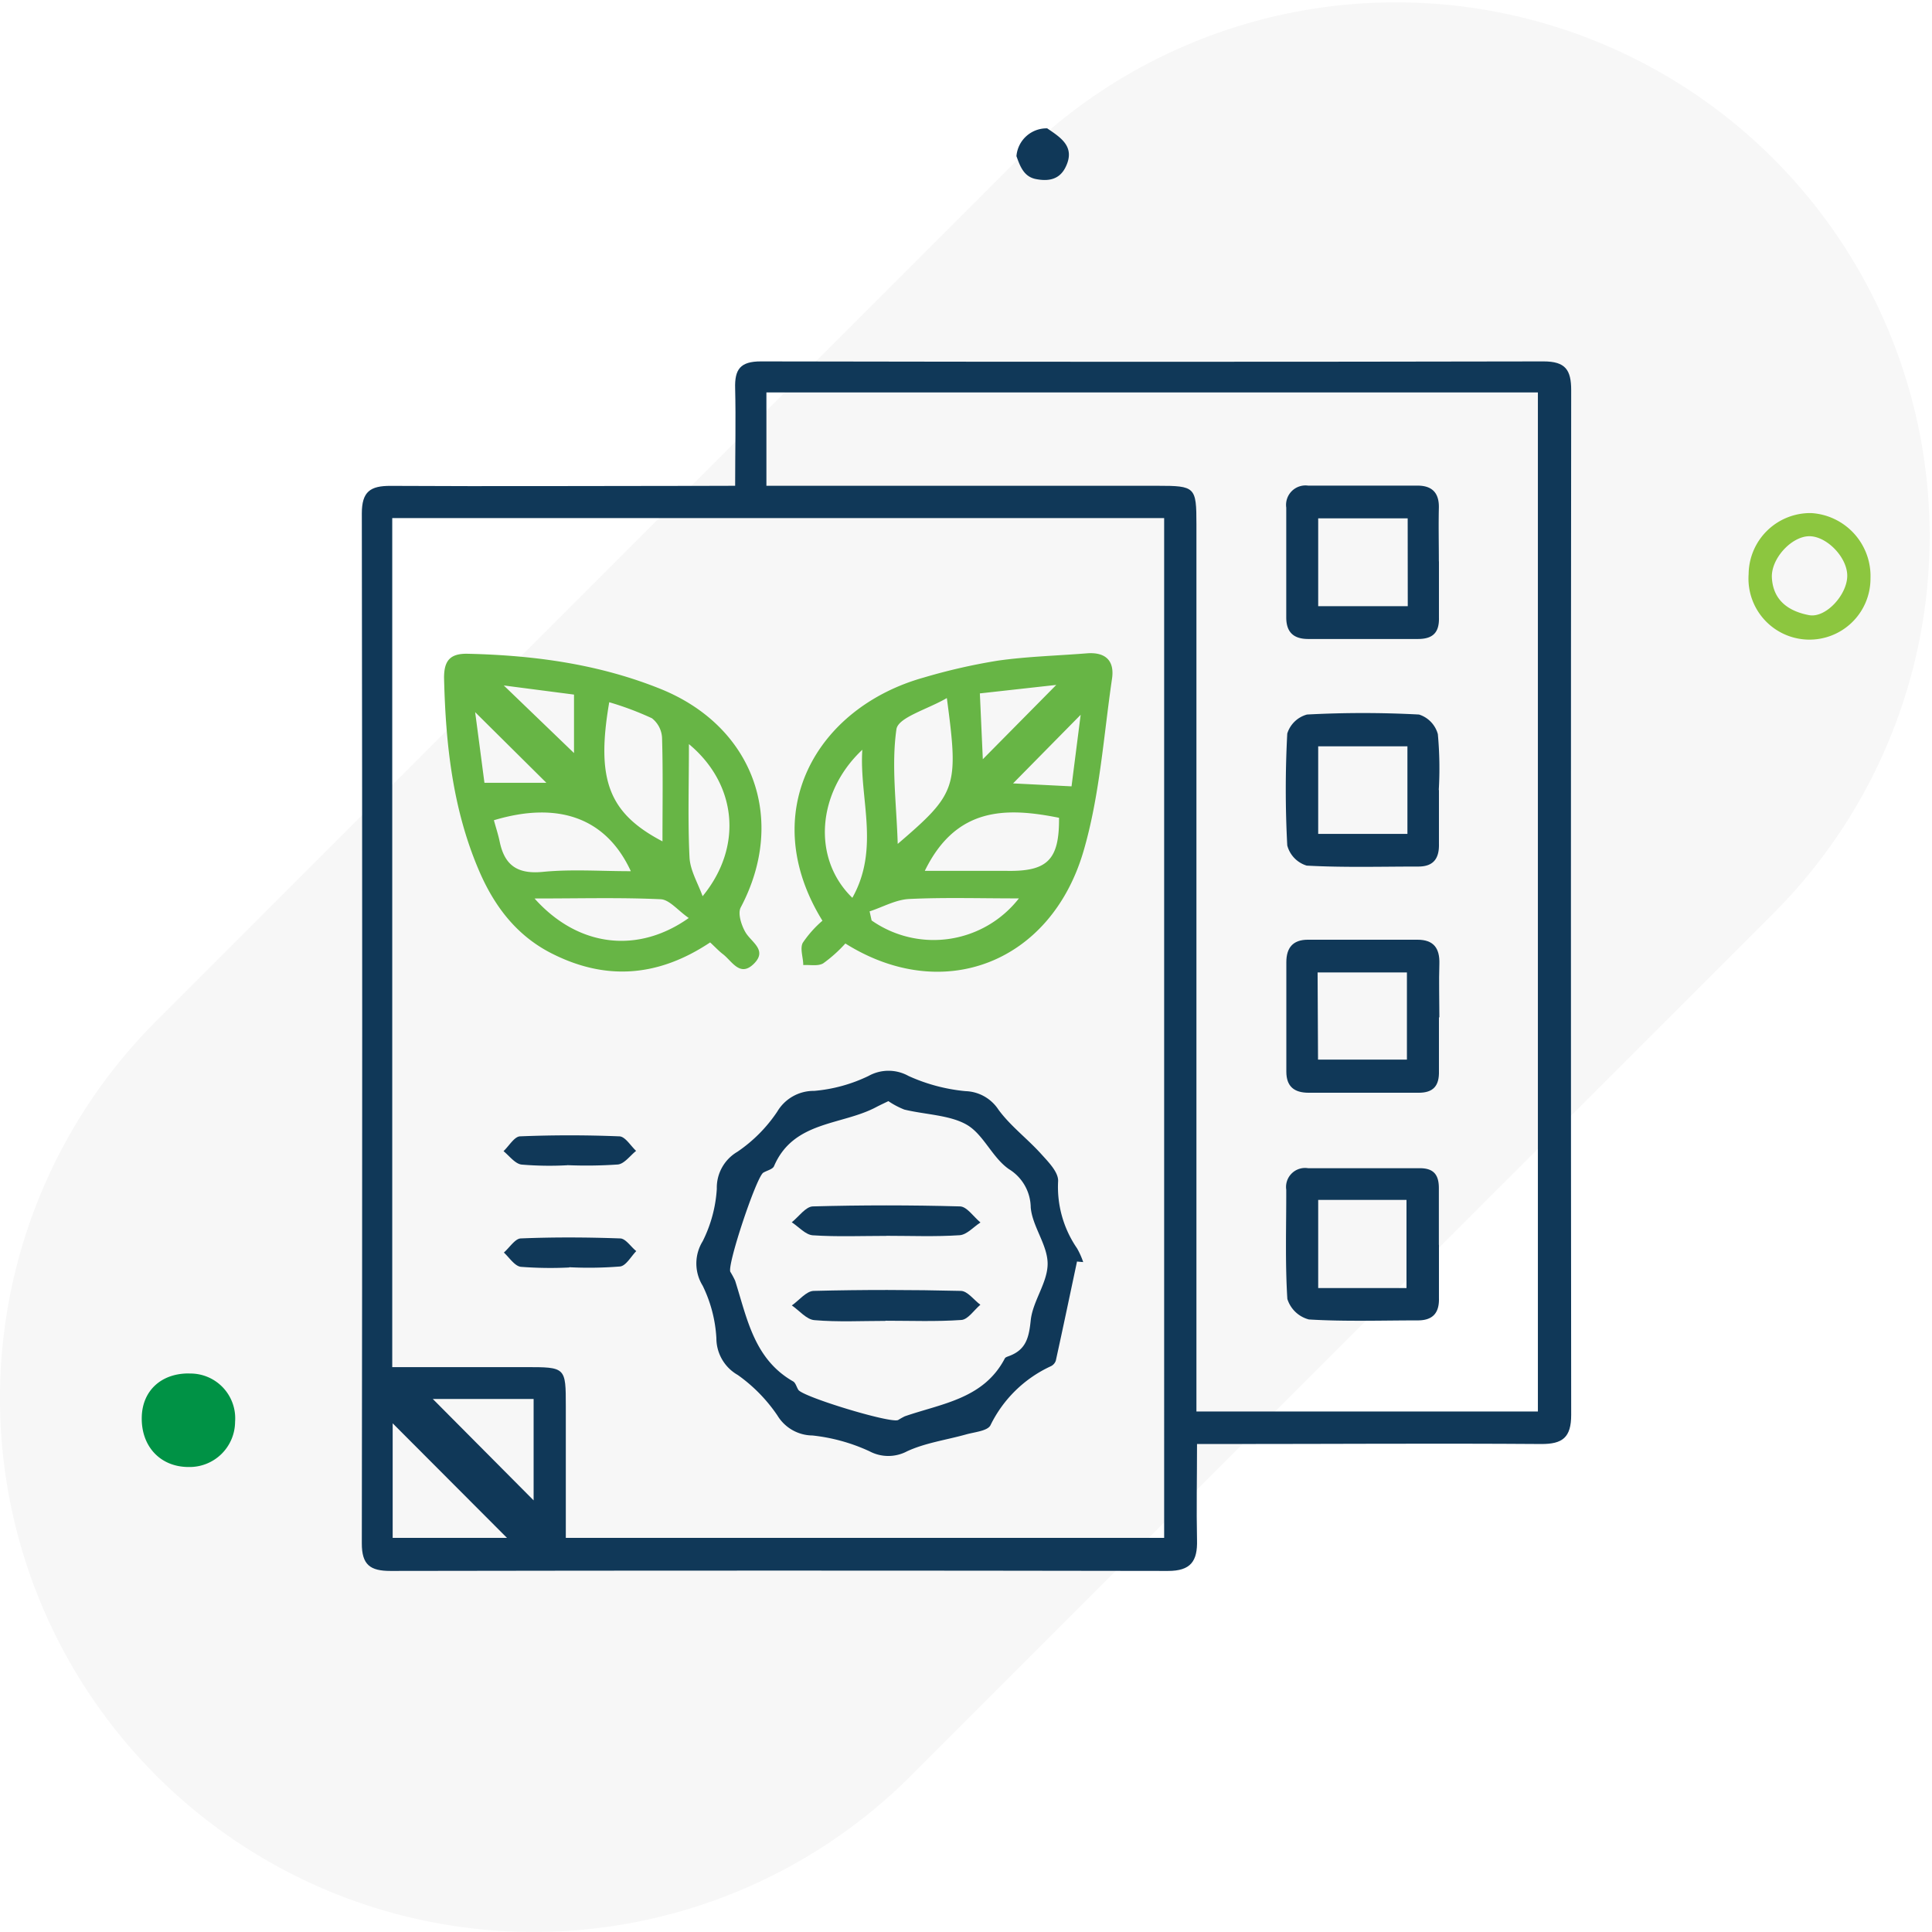 <svg xmlns="http://www.w3.org/2000/svg" viewBox="0 0 228.64 228.64"><defs><style>.cls-1{fill:#f7f7f7;}.cls-2{fill:#103858;}.cls-3{fill:#8cc63f;}.cls-4{fill:#009245;}.cls-5{fill:#67b545;}</style></defs><g id="Camada_2" data-name="Camada 2"><g id="Camada_1-2" data-name="Camada 1"><path class="cls-1" d="M18.5,210.14h0a63.15,63.15,0,0,1,0-89.32L120.82,18.5a63.16,63.16,0,0,1,89.32,89.32L107.81,210.14a63.16,63.16,0,0,1-89.31,0"/><path class="cls-2" d="M123.93,15.19c1.62,1.11,3.38,2.18,2.16,4.62-.74,1.48-2.07,1.66-3.5,1.38s-1.87-1.52-2.3-2.71a3.58,3.58,0,0,1,3.64-3.29"/><path class="cls-3" d="M221.36,68.45a7.22,7.22,0,1,1-14.42-.51,7.29,7.29,0,0,1,7.42-7.22,7.47,7.47,0,0,1,7,7.73m-2.75-.32c0-2.21-2.5-4.75-4.58-4.67s-4.45,2.68-4.34,4.9c.15,2.77,2.07,4,4.41,4.44,2,.36,4.52-2.45,4.51-4.67"/><path class="cls-4" d="M22.41,162.55a5.3,5.3,0,0,1,5.41,5.71,5.38,5.38,0,0,1-5.5,5.35c-3.37,0-5.67-2.48-5.54-6,.11-3.09,2.36-5.11,5.63-5.07"/><path class="cls-2" d="M87,57.49c0-4.11.09-7.82,0-11.52-.07-2.26.6-3.21,3.07-3.2q46.31.09,92.6,0c2.59,0,3.27,1,3.27,3.41q-.06,60.63,0,121.26c0,2.66-1,3.47-3.58,3.45-12.37-.09-24.73,0-37.1,0h-3.6c0,4-.08,7.68,0,11.37.07,2.5-.75,3.66-3.45,3.65q-46-.08-92,0c-2.39,0-3.4-.71-3.39-3.28q.09-60.93,0-121.87c0-2.58,1-3.27,3.4-3.26,12.37.07,24.73,0,37.1,0ZM67,182h70.77V61.31H46.42V161.79H62.18c4.77,0,4.78,0,4.78,4.64V182M90.7,46.44V57.49H137c4.45,0,4.59.13,4.59,4.55v105H182V46.44ZM60,182,46.47,168.44V182Zm-8.78-16.44,11.93,12v-12Z"/><path class="cls-5" d="M100.05,111.65A16.55,16.55,0,0,1,97.43,114c-.61.37-1.56.16-2.37.21,0-.89-.41-1.94-.06-2.63a13.11,13.11,0,0,1,2.33-2.62c-7.86-12.74-.79-25.2,12-28.78a70,70,0,0,1,8.78-2c3.47-.49,7-.58,10.49-.86,2.2-.18,3.32.84,3,3-1,6.83-1.45,13.83-3.37,20.4-3.87,13.23-16.63,18.19-28.18,10.94m9.4-8.6c3.33,0,6.48,0,9.63,0,4.88.1,6.29-1.29,6.25-6.28-6.29-1.26-12.18-1.3-15.88,6.27m2.64-20.46c-2.32,1.36-5.76,2.29-6,3.69-.62,4.3,0,8.78.15,13.59,7-6,7.23-6.68,5.81-17.28m-10,6.14c-5.34,5-6,12.85-1.18,17.52,3.3-5.87.8-11.82,1.18-17.52m.86,19.11.24,1.09a12.8,12.8,0,0,0,17.43-2.61c-4.71,0-8.89-.13-13,.07-1.56.08-3.08.94-4.62,1.45m22-26.78-9,1c.12,2.64.22,4.91.35,7.79L125,81.06m1.81,12c.39-3.07.74-5.79,1.08-8.47l-8,8.12,6.94.35"/><path class="cls-5" d="M84.07,111.51c-6.25,4.17-12.52,4.58-19,1.21-4-2.1-6.57-5.51-8.33-9.57-3.17-7.32-4-15.06-4.19-22.94,0-2,.69-2.9,2.84-2.84,7.79.18,15.41,1.21,22.68,4.12,11.09,4.42,15.1,15.49,9.59,25.9-.37.7.07,2.09.55,2.92.7,1.21,2.65,2.12,1,3.75s-2.59-.34-3.68-1.16c-.47-.36-.88-.81-1.51-1.39m-9.38-8.44c-2.91-6.28-8.57-8.29-16.19-6,.23.85.51,1.69.69,2.56.59,2.81,2.13,3.84,5.11,3.55,3.36-.33,6.79-.08,10.39-.08m-2.54-20C70.53,92.23,72,96.22,78.4,99.57c0-4.28.07-8.27-.05-12.26A3.14,3.14,0,0,0,77.15,85a36.15,36.15,0,0,0-5-1.88m11,22.94c4.86-5.93,4-13.33-1.62-18,0,4.88-.14,9.16.07,13.41.08,1.55,1,3.06,1.55,4.59m-1.64,2.58c-1.3-.9-2.28-2.17-3.32-2.22-4.71-.22-9.44-.09-14.93-.09,5.18,5.8,12.26,6.56,18.25,2.31M56.23,84.28c.4,3,.76,5.76,1.1,8.36h7.33l-8.43-8.36m3.39-3.16,8.31,8V82.2l-8.31-1.08"/><path class="cls-2" d="M127.46,149.28c-.83,3.91-1.65,7.83-2.51,11.74a1.14,1.14,0,0,1-.58.66,14.86,14.86,0,0,0-7.16,7c-.36.67-1.86.79-2.86,1.07-2.35.66-4.84,1-7,2a4.74,4.74,0,0,1-4.45,0,21.48,21.48,0,0,0-6.75-1.87A4.9,4.9,0,0,1,92,167.51a18.74,18.74,0,0,0-4.69-4.79,5,5,0,0,1-2.53-4.34,16.15,16.15,0,0,0-1.62-6.22,5,5,0,0,1,0-5.27,16,16,0,0,0,1.67-6.2,4.92,4.92,0,0,1,2.43-4.38,17.49,17.49,0,0,0,4.72-4.75,5,5,0,0,1,4.36-2.46,18.3,18.3,0,0,0,6.45-1.77,4.86,4.86,0,0,1,4.72,0,21,21,0,0,0,6.75,1.8,4.84,4.84,0,0,1,3.9,2.19c1.42,1.94,3.43,3.44,5.06,5.25.86.95,2.06,2.16,2,3.23a12.81,12.81,0,0,0,2.24,7.93,9.2,9.2,0,0,1,.73,1.63l-.69-.06M105.1,130.33c-.5.24-.95.45-1.39.68-4.1,2.19-9.8,1.61-12.11,7-.16.37-.84.51-1.27.77-.81.49-4.28,10.87-3.9,11.73a9.91,9.91,0,0,1,.57,1.06c1.42,4.47,2.24,9.27,6.86,11.91.3.17.41.68.62,1,.52.83,10.92,4,11.81,3.57a8.78,8.78,0,0,1,.79-.44c4.39-1.52,9.34-2.06,11.84-6.86.08-.14.34-.21.52-.28,2-.75,2.33-2.2,2.54-4.22.24-2.28,2-4.46,2-6.69s-1.8-4.4-2-6.66a5.39,5.39,0,0,0-2.58-4.54c-2-1.39-3-4.11-5-5.26s-4.91-1.19-7.38-1.79a9.69,9.69,0,0,1-1.89-1"/><path class="cls-2" d="M67.35,150a45.42,45.42,0,0,1-5.72-.08c-.73-.1-1.36-1.1-2-1.69.67-.58,1.33-1.65,2-1.67,3.91-.16,7.84-.14,11.75,0,.66,0,1.28,1,1.92,1.5-.63.64-1.21,1.74-1.92,1.82a46.45,46.45,0,0,1-6,.09Z"/><path class="cls-2" d="M67.14,137.9a39.16,39.16,0,0,1-5.42-.08c-.76-.1-1.42-1-2.13-1.59.65-.61,1.28-1.72,1.95-1.75q5.87-.24,11.74,0c.7,0,1.35,1.12,2,1.72-.71.56-1.38,1.52-2.15,1.61a54.68,54.68,0,0,1-6,.08"/><path class="cls-2" d="M170.29,93.5c0,2.11,0,4.22,0,6.33.05,1.72-.61,2.71-2.4,2.72-4.41,0-8.84.13-13.25-.11a3.4,3.4,0,0,1-2.3-2.39,124.41,124.41,0,0,1,0-13.24,3.37,3.37,0,0,1,2.34-2.25,124.6,124.6,0,0,1,13.25,0,3.36,3.36,0,0,1,2.23,2.32,44.1,44.1,0,0,1,.11,6.61M156,98.69h10.56V88.32H156Z"/><path class="cls-2" d="M170.29,66.46c0,2.21,0,4.42,0,6.62.05,1.81-.75,2.55-2.52,2.54-4.31,0-8.63,0-12.95,0-1.75,0-2.6-.82-2.6-2.55,0-4.32,0-8.64,0-13a2.3,2.3,0,0,1,2.59-2.6c4.31,0,8.63,0,12.95,0,1.71,0,2.56.85,2.52,2.62-.05,2.11,0,4.22,0,6.33m-3.69-5.08H156V71.74H166.6Z"/><path class="cls-2" d="M170.29,120.4c0,2.11,0,4.22,0,6.33.05,1.75-.64,2.61-2.46,2.59q-6.47,0-12.95,0c-1.72,0-2.65-.74-2.65-2.5,0-4.31,0-8.63,0-12.95,0-1.71.78-2.65,2.52-2.66h13c1.91,0,2.65,1,2.59,2.87-.07,2.1,0,4.21,0,6.32m-14.36,5H166.5V115.08H155.93Z"/><path class="cls-2" d="M170.29,147.31c0,2.1,0,4.21,0,6.31.05,1.77-.74,2.63-2.47,2.64-4.31,0-8.63.15-12.92-.11a3.63,3.63,0,0,1-2.55-2.43c-.27-4.29-.12-8.61-.13-12.92a2.25,2.25,0,0,1,2.59-2.55c4.41,0,8.82,0,13.23,0,1.73,0,2.26.89,2.24,2.45,0,2.2,0,4.4,0,6.61M156,152.43h10.45V142H156Z"/><path class="cls-2" d="M104.78,156.32c-2.81,0-5.62.15-8.4-.09-.93-.07-1.78-1.13-2.67-1.74.86-.6,1.71-1.7,2.58-1.72,5.8-.15,11.61-.14,17.41,0,.79,0,1.55,1.07,2.32,1.64-.75.63-1.46,1.74-2.24,1.8-3,.21-6,.09-9,.09Z"/><path class="cls-2" d="M104.88,146.26c-2.9,0-5.81.12-8.69-.07-.86-.06-1.66-1-2.49-1.54.83-.66,1.65-1.86,2.5-1.88,5.79-.16,11.6-.16,17.39,0,.83,0,1.63,1.24,2.44,1.9-.82.53-1.61,1.45-2.46,1.51-2.88.19-5.79.07-8.69.07"/></g></g></svg>